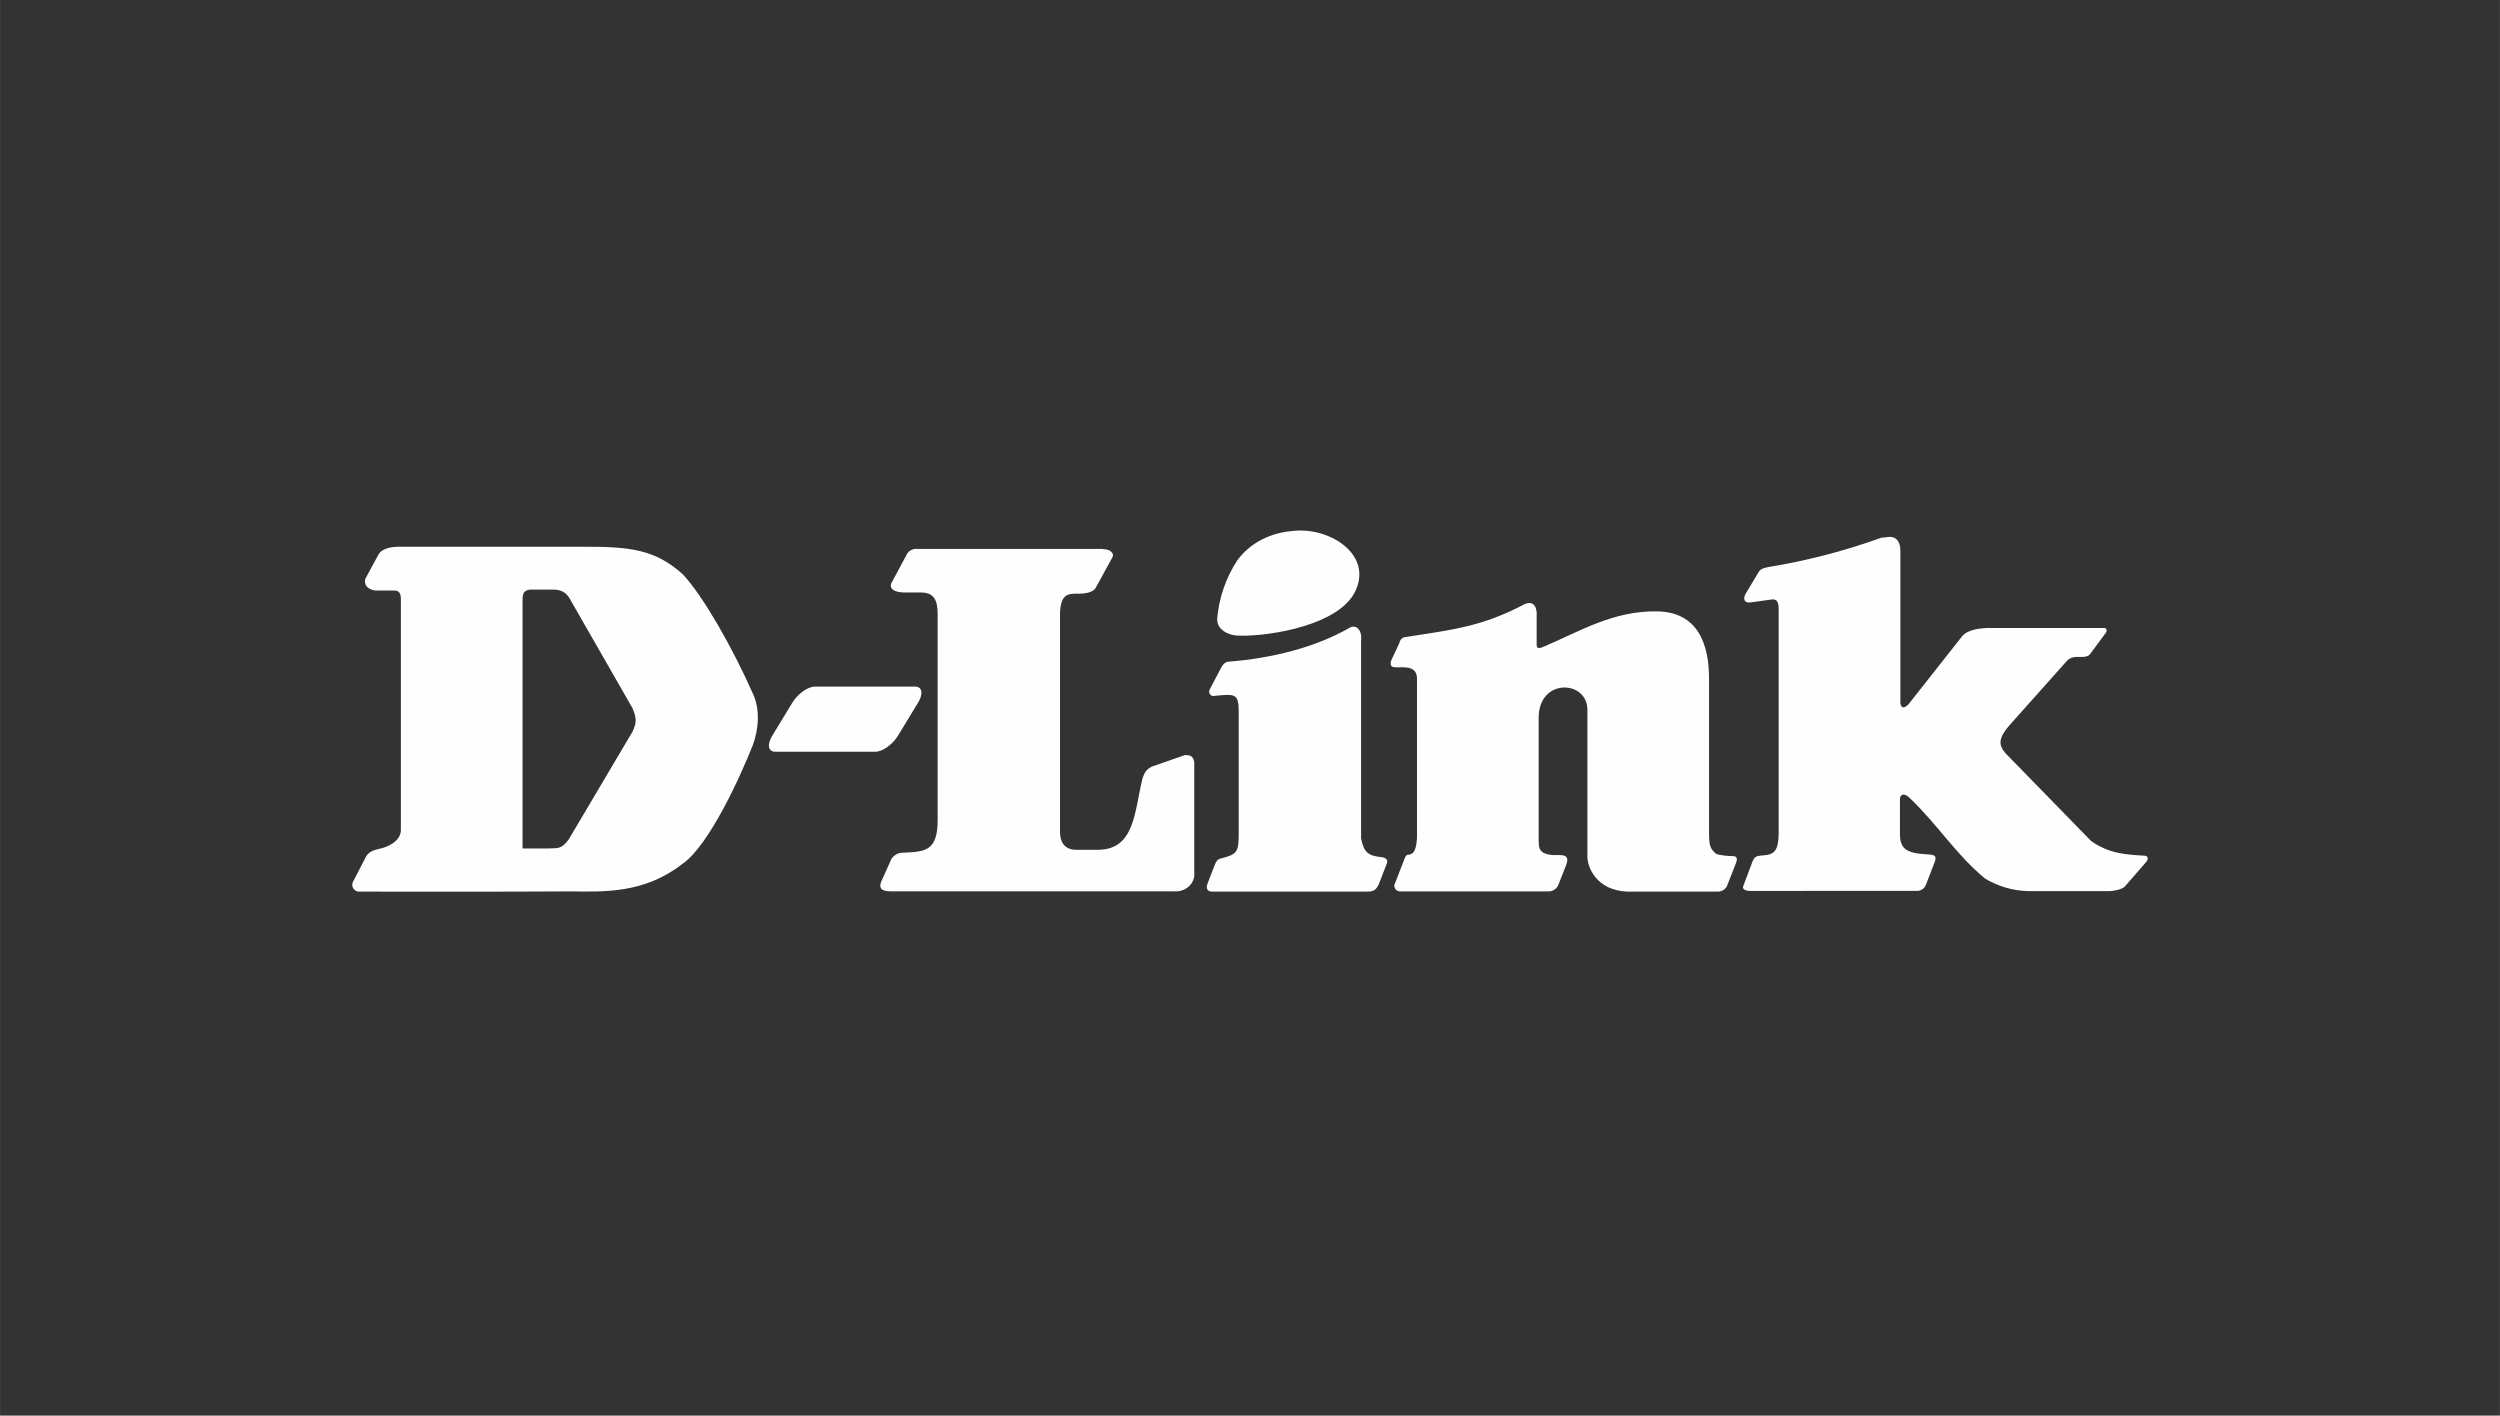 <?xml version="1.0" encoding="UTF-8"?>
<!DOCTYPE svg PUBLIC "-//W3C//DTD SVG 1.1//EN" "http://www.w3.org/Graphics/SVG/1.1/DTD/svg11.dtd">
<!-- Creator: CorelDRAW -->
<svg xmlns="http://www.w3.org/2000/svg" xml:space="preserve" width="6.273in" height="3.552in" version="1.1" style="shape-rendering:geometricPrecision; text-rendering:geometricPrecision; image-rendering:optimizeQuality; fill-rule:evenodd; clip-rule:evenodd"
viewBox="0 0 845.54 478.79"
 xmlns:xlink="http://www.w3.org/1999/xlink"
 xmlns:xodm="http://www.corel.com/coreldraw/odm/2003"
 data-name="Layer 1">
 <rect x="0" y="0" width="845.54" height="478.79" fill="#333333" stroke="none"/>
 <defs>
  <style type="text/css">
   <![CDATA[
    .fil1 {fill:none}
    .fil0 {fill:#FEFEFE;fill-rule:nonzero}
   ]]>
  </style>
 </defs>
 <g id="Layer_x0020_1">
  <g id="_2152805523584">
   <path class="fil0" d="M303.69 248.86l6.83 -11.24c1.82,-2.96 1.37,-5.39 -0.99,-5.39l-33.94 0c-2.35,0 -5.77,2.43 -7.59,5.39l-6.83 11.24c-1.82,2.96 -1.37,5.39 0.99,5.39l33.94 0c2.35,0 5.77,-2.43 7.59,-5.39z"/>
   <path class="fil0" d="M417.97 214.92c7.59,0.68 32.88,-2.28 39.86,-13.9 7.29,-12.83 -7.52,-22.63 -19.97,-21.49 -5.85,0.38 -13.9,2.58 -19.36,9.95 -3.89,5.93 -6.24,12.75 -6.83,19.82 -0.08,3.87 3.87,5.39 6.3,5.62z"/>
   <path class="fil0" d="M586.16 289.56c-0.01,-0 -0.02,-0 -0.03,-0 -1.88,0 -3.76,-0.23 -5.59,-0.68 -2.13,-1.75 -2.51,-2.81 -2.51,-7.37l0 -51.71c0.08,-12.15 -3.95,-22.7 -17.31,-23.01 -15.03,-0.38 -26.88,6.99 -38.57,11.92 -0.84,0.3 -2.43,1.21 -2.43,-0.68l0 -9.87c0.15,-1.29 -0.23,-5.54 -4.1,-3.8 -14.12,7.44 -23.69,8.58 -40.24,11.09 -1.06,0.15 -1.75,0.68 -2.13,2.13l-2.81 6c-0.38,1.75 0.38,2.13 1.75,2.13 3.04,0 7.06,-0.53 7.06,3.87l0 53.91c-0.3,4.71 -1.44,5.54 -3.11,5.62 -0.46,0 -0.84,0.68 -0.99,1.06l-3.57 9.19c-0.01,0.06 -0.01,0.13 -0.01,0.19 0,1 0.76,1.84 1.76,1.94l50.19 0c0.06,0 0.13,0.01 0.19,0.01 1.34,0 2.58,-0.73 3.22,-1.9l2.58 -6.53c1.75,-4.25 -0.76,-3.87 -4.25,-3.87 -5.32,-0.38 -4.71,-2.96 -4.86,-4.94l0 -41.46c0,-13.59 16.48,-12.83 16.48,-2.73l0 49.2c-0.15,4.02 3.04,11.92 13.59,12.3l30.37 0c0.06,0 0.13,0 0.19,0 1.24,0 2.39,-0.67 3,-1.75l3.19 -8.12c0.38,-1.06 0.38,-2.13 -1.06,-2.13z"/>
   <path class="fil0" d="M725.19 289.41c-6.3,-0.38 -11.85,-0.68 -17.92,-4.94l-27.41 -28.1c-3.72,-3.57 -4.71,-5.69 -0.53,-10.71l19.97 -22.4c0.79,-0.67 1.78,-1.04 2.81,-1.06l1.9 0c2.35,0 2.73,-0.76 3.19,-1.37l4.94 -6.68c0.68,-0.91 0.3,-1.75 -0.38,-1.75l-38.88 0c-2.81,0 -7.37,0.46 -9.26,2.81l-17.84 22.63c-0.61,0.84 -2.66,2.73 -3.04,-0.08l0 -51.63c0,-3.19 -1.67,-4.94 -4.56,-4.48 -0.4,0.12 -0.81,0.17 -1.23,0.17 -0.15,0 -0.3,-0.01 -0.44,-0.02 -12.23,4.41 -24.92,7.75 -37.75,9.88 -1.67,0.3 -3.19,0.46 -4.02,1.9l-4.4 7.37c-0.83,1.52 -0.46,3.11 1.67,2.81l7.14 -0.99c1.82,-0.23 2.43,0.76 2.43,3.34l0 75.93c-0.08,5.77 -1.52,7.06 -5.39,7.29 -2.35,0.15 -2.81,0.53 -3.49,2.13l-3.11 8.28c-0.38,1.06 0.76,1.59 2.51,1.59l56.2 -0.01c0.04,0 0.09,0 0.13,0 1.35,0 2.54,-0.86 2.98,-2.13l2.58 -6.68c0.68,-1.75 1.52,-3.34 -1.44,-3.49 -7.75,-0.38 -9.95,-1.75 -9.95,-7.06l0 -11.77c0,-1.37 1.37,-2.13 3.04,-0.53 9.64,9.11 15.87,19.36 25.74,27.49 4.45,2.68 9.54,4.16 14.73,4.25l27.18 -0c1.75,0 4.86,-0.68 5.54,-1.75l7.06 -8.12c0.61,-0.68 0.99,-2.05 -0.68,-2.13z"/>
   <path class="fil0" d="M466.95 289.87c-4.18,-0.46 -5.69,-1.59 -6.61,-6.3l-0 -66.9c0.38,-3.87 -1.75,-5.24 -3.49,-4.56 -11.77,6.83 -26.58,10.55 -41.46,11.69 0,0 -1.37,0 -2.43,2.13l-3.87 7.37c-0.09,0.2 -0.14,0.41 -0.14,0.63 0,0.72 0.5,1.34 1.2,1.49 7.74,-0.76 8.81,-1.06 8.81,5.62l-0 40.02c0,7.06 -0.3,7.75 -5.62,9.19 -1.75,0.3 -1.97,1.21 -2.43,2.13l-2.58 6.68c-0.46,1.52 0.08,2.43 1.44,2.51l52.32 0c2.51,0 3.19,-0.38 4.25,-2.51l2.73 -7.06c0.76,-2.05 -2.13,-2.13 -2.13,-2.13z"/>
   <path class="fil0" d="M231.1 194.42c-9.49,-8.73 -18.38,-9.49 -33.18,-9.49l-63.18 0c-2.66,0 -5.62,0.68 -6.68,2.51l-4.56 8.43c-0.68,3.49 3.49,3.87 3.49,3.87l6.45 0c1.75,0 2.13,1.37 2.13,2.81l0 78.21c0,3.49 -3.95,5.62 -7.14,6.3 -1.44,0.38 -3.49,0.76 -4.56,2.51l-4.56 8.81c-0.12,0.28 -0.18,0.58 -0.18,0.89 0,1.27 1.03,2.3 2.3,2.3 0,0 0,0 0.01,0 24.83,0 46.39,0.08 71.3,-0.08 11.39,0.15 25.13,0.76 37.89,-9.19 9.11,-6 20.05,-30.3 23.99,-40.32 1.97,-5.24 2.51,-12.15 0,-17.39 -6.91,-15.64 -16.93,-33.11 -23.54,-40.17zm-17.24 53.15l-21.49 36.3c-2.58,3.57 -3.8,2.89 -7.06,3.11l-8.58 0 0 -84.06c0,-2.13 0.38,-3.19 2.43,-3.49l6.15 0c2.2,0 5.39,-0.46 7.37,3.04l21.19 36.98c1.75,3.87 1.21,5.47 -0,8.12z"/>
   <path class="fil0" d="M403.92 257.82c-0.38,-2.43 -1.75,-2.43 -3.19,-2.43l-11.09 3.87c-2.13,1.06 -2.51,2.13 -3.19,3.87 -2.81,11.24 -2.51,24.15 -15.03,24.3l-7.67 -0c-3.87,-0.15 -5.24,-2.81 -5.24,-6l0 -74.26c0.3,-6.38 2.81,-6.38 6,-6.38l0.53 0c4.94,0 5.62,-2.13 5.62,-2.13l5.62 -10.25c0.53,-1.06 -0.46,-2.66 -3.19,-2.66l0 -0.08 -62.8 0c-0.14,-0.02 -0.29,-0.03 -0.43,-0.03 -1.53,0 -2.9,0.95 -3.44,2.38l-4.94 9.19c-0.83,1.97 1.06,3.19 4.56,3.19l5.39 0c4.63,0 5.69,2.81 5.69,7.37l0 69.4c0.08,10.78 -4.33,10.86 -11.39,11.24 -0.12,-0.01 -0.24,-0.01 -0.36,-0.01 -1.58,0 -3.05,0.81 -3.89,2.14l-3.49 7.75c-0.76,2.13 0,3.19 3.49,3.19l95.37 0c4.25,0.38 7.44,-2.81 7.06,-6.3l0 -37.36z"/>
  </g>
  <rect class="fil1" x="-0" y="0" width="845.54" height="478.79"/>
 </g>
</svg>
